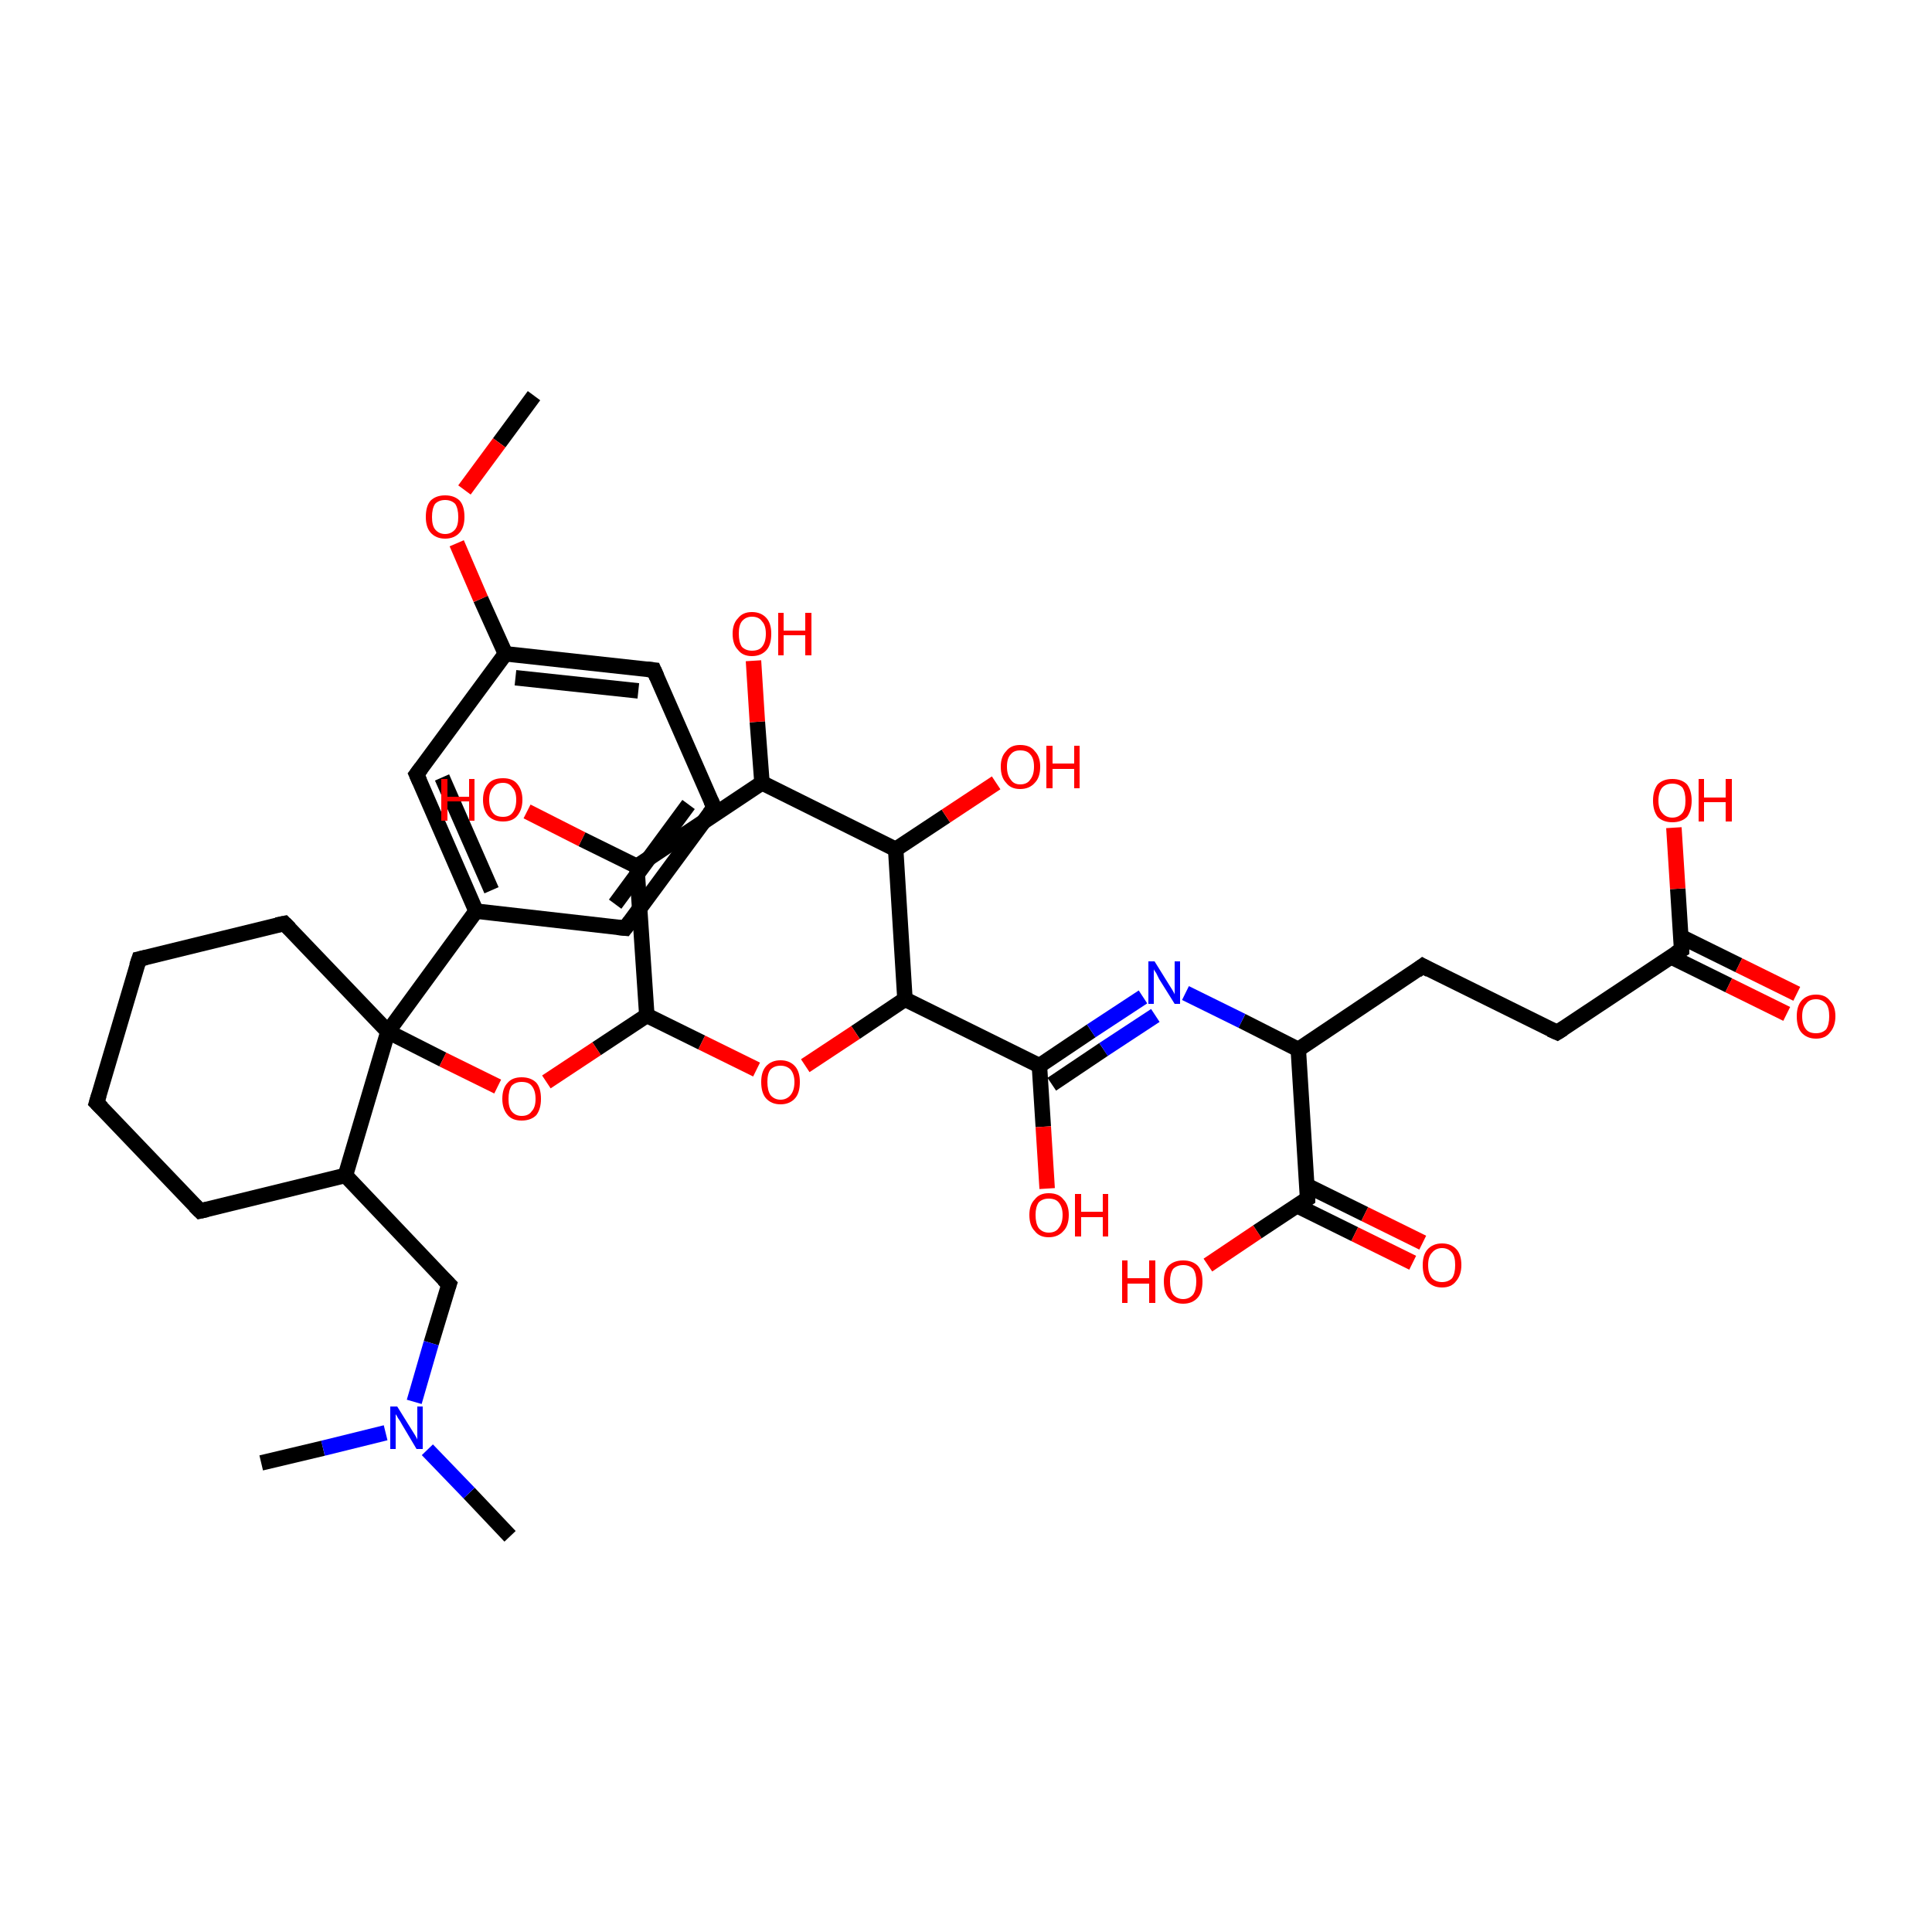 <?xml version='1.0' encoding='iso-8859-1'?>
<svg version='1.1' baseProfile='full'
              xmlns='http://www.w3.org/2000/svg'
                      xmlns:rdkit='http://www.rdkit.org/xml'
                      xmlns:xlink='http://www.w3.org/1999/xlink'
                  xml:space='preserve'
width='250px' height='250px' viewBox='0 0 250 250'>
<!-- END OF HEADER -->
<rect style='opacity:1.0;fill:#FFFFFF;stroke:none' width='250.0' height='250.0' x='0.0' y='0.0'> </rect>
<path class='bond-0 atom-0 atom-28' d='M 66.0,198.8 L 60.7,193.2' style='fill:none;fill-rule:evenodd;stroke:#000000;stroke-width:2.0px;stroke-linecap:butt;stroke-linejoin:miter;stroke-opacity:1' />
<path class='bond-0 atom-0 atom-28' d='M 60.7,193.2 L 55.3,187.6' style='fill:none;fill-rule:evenodd;stroke:#0000FF;stroke-width:2.0px;stroke-linecap:butt;stroke-linejoin:miter;stroke-opacity:1' />
<path class='bond-1 atom-1 atom-28' d='M 33.8,189.3 L 41.8,187.4' style='fill:none;fill-rule:evenodd;stroke:#000000;stroke-width:2.0px;stroke-linecap:butt;stroke-linejoin:miter;stroke-opacity:1' />
<path class='bond-1 atom-1 atom-28' d='M 41.8,187.4 L 49.9,185.4' style='fill:none;fill-rule:evenodd;stroke:#0000FF;stroke-width:2.0px;stroke-linecap:butt;stroke-linejoin:miter;stroke-opacity:1' />
<path class='bond-2 atom-2 atom-37' d='M 69.1,51.2 L 64.6,57.3' style='fill:none;fill-rule:evenodd;stroke:#000000;stroke-width:2.0px;stroke-linecap:butt;stroke-linejoin:miter;stroke-opacity:1' />
<path class='bond-2 atom-2 atom-37' d='M 64.6,57.3 L 60.1,63.4' style='fill:none;fill-rule:evenodd;stroke:#FF0000;stroke-width:2.0px;stroke-linecap:butt;stroke-linejoin:miter;stroke-opacity:1' />
<path class='bond-3 atom-3 atom-4' d='M 12.5,142.7 L 18.0,124.1' style='fill:none;fill-rule:evenodd;stroke:#000000;stroke-width:2.0px;stroke-linecap:butt;stroke-linejoin:miter;stroke-opacity:1' />
<path class='bond-4 atom-3 atom-6' d='M 12.5,142.7 L 25.9,156.7' style='fill:none;fill-rule:evenodd;stroke:#000000;stroke-width:2.0px;stroke-linecap:butt;stroke-linejoin:miter;stroke-opacity:1' />
<path class='bond-5 atom-4 atom-11' d='M 18.0,124.1 L 36.8,119.5' style='fill:none;fill-rule:evenodd;stroke:#000000;stroke-width:2.0px;stroke-linecap:butt;stroke-linejoin:miter;stroke-opacity:1' />
<path class='bond-6 atom-5 atom-7' d='M 92.4,104.5 L 80.9,120.1' style='fill:none;fill-rule:evenodd;stroke:#000000;stroke-width:2.0px;stroke-linecap:butt;stroke-linejoin:miter;stroke-opacity:1' />
<path class='bond-6 atom-5 atom-7' d='M 89.1,104.1 L 79.6,117.0' style='fill:none;fill-rule:evenodd;stroke:#000000;stroke-width:2.0px;stroke-linecap:butt;stroke-linejoin:miter;stroke-opacity:1' />
<path class='bond-7 atom-5 atom-8' d='M 92.4,104.5 L 84.6,86.7' style='fill:none;fill-rule:evenodd;stroke:#000000;stroke-width:2.0px;stroke-linecap:butt;stroke-linejoin:miter;stroke-opacity:1' />
<path class='bond-8 atom-6 atom-15' d='M 25.9,156.7 L 44.7,152.1' style='fill:none;fill-rule:evenodd;stroke:#000000;stroke-width:2.0px;stroke-linecap:butt;stroke-linejoin:miter;stroke-opacity:1' />
<path class='bond-9 atom-7 atom-14' d='M 80.9,120.1 L 61.6,117.9' style='fill:none;fill-rule:evenodd;stroke:#000000;stroke-width:2.0px;stroke-linecap:butt;stroke-linejoin:miter;stroke-opacity:1' />
<path class='bond-10 atom-8 atom-16' d='M 84.6,86.7 L 65.4,84.6' style='fill:none;fill-rule:evenodd;stroke:#000000;stroke-width:2.0px;stroke-linecap:butt;stroke-linejoin:miter;stroke-opacity:1' />
<path class='bond-10 atom-8 atom-16' d='M 82.6,89.4 L 66.7,87.7' style='fill:none;fill-rule:evenodd;stroke:#000000;stroke-width:2.0px;stroke-linecap:butt;stroke-linejoin:miter;stroke-opacity:1' />
<path class='bond-11 atom-9 atom-10' d='M 184.1,125.0 L 201.5,133.6' style='fill:none;fill-rule:evenodd;stroke:#000000;stroke-width:2.0px;stroke-linecap:butt;stroke-linejoin:miter;stroke-opacity:1' />
<path class='bond-12 atom-9 atom-17' d='M 184.1,125.0 L 168.0,135.8' style='fill:none;fill-rule:evenodd;stroke:#000000;stroke-width:2.0px;stroke-linecap:butt;stroke-linejoin:miter;stroke-opacity:1' />
<path class='bond-13 atom-10 atom-18' d='M 201.5,133.6 L 217.6,122.9' style='fill:none;fill-rule:evenodd;stroke:#000000;stroke-width:2.0px;stroke-linecap:butt;stroke-linejoin:miter;stroke-opacity:1' />
<path class='bond-14 atom-11 atom-26' d='M 36.8,119.5 L 50.2,133.5' style='fill:none;fill-rule:evenodd;stroke:#000000;stroke-width:2.0px;stroke-linecap:butt;stroke-linejoin:miter;stroke-opacity:1' />
<path class='bond-15 atom-12 atom-14' d='M 53.9,100.2 L 61.6,117.9' style='fill:none;fill-rule:evenodd;stroke:#000000;stroke-width:2.0px;stroke-linecap:butt;stroke-linejoin:miter;stroke-opacity:1' />
<path class='bond-15 atom-12 atom-14' d='M 57.2,100.6 L 63.6,115.2' style='fill:none;fill-rule:evenodd;stroke:#000000;stroke-width:2.0px;stroke-linecap:butt;stroke-linejoin:miter;stroke-opacity:1' />
<path class='bond-16 atom-12 atom-16' d='M 53.9,100.2 L 65.4,84.6' style='fill:none;fill-rule:evenodd;stroke:#000000;stroke-width:2.0px;stroke-linecap:butt;stroke-linejoin:miter;stroke-opacity:1' />
<path class='bond-17 atom-13 atom-15' d='M 58.1,166.2 L 44.7,152.1' style='fill:none;fill-rule:evenodd;stroke:#000000;stroke-width:2.0px;stroke-linecap:butt;stroke-linejoin:miter;stroke-opacity:1' />
<path class='bond-18 atom-13 atom-28' d='M 58.1,166.2 L 55.8,173.8' style='fill:none;fill-rule:evenodd;stroke:#000000;stroke-width:2.0px;stroke-linecap:butt;stroke-linejoin:miter;stroke-opacity:1' />
<path class='bond-18 atom-13 atom-28' d='M 55.8,173.8 L 53.6,181.4' style='fill:none;fill-rule:evenodd;stroke:#0000FF;stroke-width:2.0px;stroke-linecap:butt;stroke-linejoin:miter;stroke-opacity:1' />
<path class='bond-19 atom-14 atom-26' d='M 61.6,117.9 L 50.2,133.5' style='fill:none;fill-rule:evenodd;stroke:#000000;stroke-width:2.0px;stroke-linecap:butt;stroke-linejoin:miter;stroke-opacity:1' />
<path class='bond-20 atom-15 atom-26' d='M 44.7,152.1 L 50.2,133.5' style='fill:none;fill-rule:evenodd;stroke:#000000;stroke-width:2.0px;stroke-linecap:butt;stroke-linejoin:miter;stroke-opacity:1' />
<path class='bond-21 atom-16 atom-37' d='M 65.4,84.6 L 62.2,77.5' style='fill:none;fill-rule:evenodd;stroke:#000000;stroke-width:2.0px;stroke-linecap:butt;stroke-linejoin:miter;stroke-opacity:1' />
<path class='bond-21 atom-16 atom-37' d='M 62.2,77.5 L 59.1,70.3' style='fill:none;fill-rule:evenodd;stroke:#FF0000;stroke-width:2.0px;stroke-linecap:butt;stroke-linejoin:miter;stroke-opacity:1' />
<path class='bond-22 atom-17 atom-24' d='M 168.0,135.8 L 169.2,155.1' style='fill:none;fill-rule:evenodd;stroke:#000000;stroke-width:2.0px;stroke-linecap:butt;stroke-linejoin:miter;stroke-opacity:1' />
<path class='bond-23 atom-17 atom-27' d='M 168.0,135.8 L 160.7,132.1' style='fill:none;fill-rule:evenodd;stroke:#000000;stroke-width:2.0px;stroke-linecap:butt;stroke-linejoin:miter;stroke-opacity:1' />
<path class='bond-23 atom-17 atom-27' d='M 160.7,132.1 L 153.4,128.5' style='fill:none;fill-rule:evenodd;stroke:#0000FF;stroke-width:2.0px;stroke-linecap:butt;stroke-linejoin:miter;stroke-opacity:1' />
<path class='bond-24 atom-18 atom-29' d='M 216.2,123.8 L 223.7,127.5' style='fill:none;fill-rule:evenodd;stroke:#000000;stroke-width:2.0px;stroke-linecap:butt;stroke-linejoin:miter;stroke-opacity:1' />
<path class='bond-24 atom-18 atom-29' d='M 223.7,127.5 L 231.2,131.2' style='fill:none;fill-rule:evenodd;stroke:#FF0000;stroke-width:2.0px;stroke-linecap:butt;stroke-linejoin:miter;stroke-opacity:1' />
<path class='bond-24 atom-18 atom-29' d='M 217.5,121.2 L 225.0,124.9' style='fill:none;fill-rule:evenodd;stroke:#000000;stroke-width:2.0px;stroke-linecap:butt;stroke-linejoin:miter;stroke-opacity:1' />
<path class='bond-24 atom-18 atom-29' d='M 225.0,124.9 L 232.5,128.6' style='fill:none;fill-rule:evenodd;stroke:#FF0000;stroke-width:2.0px;stroke-linecap:butt;stroke-linejoin:miter;stroke-opacity:1' />
<path class='bond-25 atom-18 atom-30' d='M 217.6,122.9 L 217.1,115.0' style='fill:none;fill-rule:evenodd;stroke:#000000;stroke-width:2.0px;stroke-linecap:butt;stroke-linejoin:miter;stroke-opacity:1' />
<path class='bond-25 atom-18 atom-30' d='M 217.1,115.0 L 216.6,107.1' style='fill:none;fill-rule:evenodd;stroke:#FF0000;stroke-width:2.0px;stroke-linecap:butt;stroke-linejoin:miter;stroke-opacity:1' />
<path class='bond-26 atom-19 atom-20' d='M 98.6,101.3 L 115.9,109.9' style='fill:none;fill-rule:evenodd;stroke:#000000;stroke-width:2.0px;stroke-linecap:butt;stroke-linejoin:miter;stroke-opacity:1' />
<path class='bond-27 atom-19 atom-21' d='M 98.6,101.3 L 82.4,112.1' style='fill:none;fill-rule:evenodd;stroke:#000000;stroke-width:2.0px;stroke-linecap:butt;stroke-linejoin:miter;stroke-opacity:1' />
<path class='bond-28 atom-19 atom-31' d='M 98.6,101.3 L 98.0,93.4' style='fill:none;fill-rule:evenodd;stroke:#000000;stroke-width:2.0px;stroke-linecap:butt;stroke-linejoin:miter;stroke-opacity:1' />
<path class='bond-28 atom-19 atom-31' d='M 98.0,93.4 L 97.5,85.5' style='fill:none;fill-rule:evenodd;stroke:#FF0000;stroke-width:2.0px;stroke-linecap:butt;stroke-linejoin:miter;stroke-opacity:1' />
<path class='bond-29 atom-20 atom-22' d='M 115.9,109.9 L 117.1,129.3' style='fill:none;fill-rule:evenodd;stroke:#000000;stroke-width:2.0px;stroke-linecap:butt;stroke-linejoin:miter;stroke-opacity:1' />
<path class='bond-30 atom-20 atom-32' d='M 115.9,109.9 L 122.4,105.6' style='fill:none;fill-rule:evenodd;stroke:#000000;stroke-width:2.0px;stroke-linecap:butt;stroke-linejoin:miter;stroke-opacity:1' />
<path class='bond-30 atom-20 atom-32' d='M 122.4,105.6 L 128.9,101.3' style='fill:none;fill-rule:evenodd;stroke:#FF0000;stroke-width:2.0px;stroke-linecap:butt;stroke-linejoin:miter;stroke-opacity:1' />
<path class='bond-31 atom-21 atom-25' d='M 82.4,112.1 L 83.7,131.4' style='fill:none;fill-rule:evenodd;stroke:#000000;stroke-width:2.0px;stroke-linecap:butt;stroke-linejoin:miter;stroke-opacity:1' />
<path class='bond-32 atom-21 atom-33' d='M 82.4,112.1 L 75.3,108.6' style='fill:none;fill-rule:evenodd;stroke:#000000;stroke-width:2.0px;stroke-linecap:butt;stroke-linejoin:miter;stroke-opacity:1' />
<path class='bond-32 atom-21 atom-33' d='M 75.3,108.6 L 68.2,105.0' style='fill:none;fill-rule:evenodd;stroke:#FF0000;stroke-width:2.0px;stroke-linecap:butt;stroke-linejoin:miter;stroke-opacity:1' />
<path class='bond-33 atom-22 atom-23' d='M 117.1,129.3 L 134.5,137.9' style='fill:none;fill-rule:evenodd;stroke:#000000;stroke-width:2.0px;stroke-linecap:butt;stroke-linejoin:miter;stroke-opacity:1' />
<path class='bond-34 atom-22 atom-38' d='M 117.1,129.3 L 110.7,133.6' style='fill:none;fill-rule:evenodd;stroke:#000000;stroke-width:2.0px;stroke-linecap:butt;stroke-linejoin:miter;stroke-opacity:1' />
<path class='bond-34 atom-22 atom-38' d='M 110.7,133.6 L 104.2,137.9' style='fill:none;fill-rule:evenodd;stroke:#FF0000;stroke-width:2.0px;stroke-linecap:butt;stroke-linejoin:miter;stroke-opacity:1' />
<path class='bond-35 atom-23 atom-27' d='M 134.5,137.9 L 141.2,133.4' style='fill:none;fill-rule:evenodd;stroke:#000000;stroke-width:2.0px;stroke-linecap:butt;stroke-linejoin:miter;stroke-opacity:1' />
<path class='bond-35 atom-23 atom-27' d='M 141.2,133.4 L 147.9,129.0' style='fill:none;fill-rule:evenodd;stroke:#0000FF;stroke-width:2.0px;stroke-linecap:butt;stroke-linejoin:miter;stroke-opacity:1' />
<path class='bond-35 atom-23 atom-27' d='M 136.1,140.3 L 142.8,135.8' style='fill:none;fill-rule:evenodd;stroke:#000000;stroke-width:2.0px;stroke-linecap:butt;stroke-linejoin:miter;stroke-opacity:1' />
<path class='bond-35 atom-23 atom-27' d='M 142.8,135.8 L 149.5,131.4' style='fill:none;fill-rule:evenodd;stroke:#0000FF;stroke-width:2.0px;stroke-linecap:butt;stroke-linejoin:miter;stroke-opacity:1' />
<path class='bond-36 atom-23 atom-34' d='M 134.5,137.9 L 135.0,145.8' style='fill:none;fill-rule:evenodd;stroke:#000000;stroke-width:2.0px;stroke-linecap:butt;stroke-linejoin:miter;stroke-opacity:1' />
<path class='bond-36 atom-23 atom-34' d='M 135.0,145.8 L 135.5,153.8' style='fill:none;fill-rule:evenodd;stroke:#FF0000;stroke-width:2.0px;stroke-linecap:butt;stroke-linejoin:miter;stroke-opacity:1' />
<path class='bond-37 atom-24 atom-35' d='M 167.8,156.0 L 175.3,159.7' style='fill:none;fill-rule:evenodd;stroke:#000000;stroke-width:2.0px;stroke-linecap:butt;stroke-linejoin:miter;stroke-opacity:1' />
<path class='bond-37 atom-24 atom-35' d='M 175.3,159.7 L 182.8,163.4' style='fill:none;fill-rule:evenodd;stroke:#FF0000;stroke-width:2.0px;stroke-linecap:butt;stroke-linejoin:miter;stroke-opacity:1' />
<path class='bond-37 atom-24 atom-35' d='M 169.1,153.4 L 176.6,157.1' style='fill:none;fill-rule:evenodd;stroke:#000000;stroke-width:2.0px;stroke-linecap:butt;stroke-linejoin:miter;stroke-opacity:1' />
<path class='bond-37 atom-24 atom-35' d='M 176.6,157.1 L 184.1,160.8' style='fill:none;fill-rule:evenodd;stroke:#FF0000;stroke-width:2.0px;stroke-linecap:butt;stroke-linejoin:miter;stroke-opacity:1' />
<path class='bond-38 atom-24 atom-36' d='M 169.2,155.1 L 162.7,159.4' style='fill:none;fill-rule:evenodd;stroke:#000000;stroke-width:2.0px;stroke-linecap:butt;stroke-linejoin:miter;stroke-opacity:1' />
<path class='bond-38 atom-24 atom-36' d='M 162.7,159.4 L 156.3,163.7' style='fill:none;fill-rule:evenodd;stroke:#FF0000;stroke-width:2.0px;stroke-linecap:butt;stroke-linejoin:miter;stroke-opacity:1' />
<path class='bond-39 atom-25 atom-38' d='M 83.7,131.4 L 90.8,134.9' style='fill:none;fill-rule:evenodd;stroke:#000000;stroke-width:2.0px;stroke-linecap:butt;stroke-linejoin:miter;stroke-opacity:1' />
<path class='bond-39 atom-25 atom-38' d='M 90.8,134.9 L 97.9,138.4' style='fill:none;fill-rule:evenodd;stroke:#FF0000;stroke-width:2.0px;stroke-linecap:butt;stroke-linejoin:miter;stroke-opacity:1' />
<path class='bond-40 atom-25 atom-39' d='M 83.7,131.4 L 77.2,135.7' style='fill:none;fill-rule:evenodd;stroke:#000000;stroke-width:2.0px;stroke-linecap:butt;stroke-linejoin:miter;stroke-opacity:1' />
<path class='bond-40 atom-25 atom-39' d='M 77.2,135.7 L 70.7,140.0' style='fill:none;fill-rule:evenodd;stroke:#FF0000;stroke-width:2.0px;stroke-linecap:butt;stroke-linejoin:miter;stroke-opacity:1' />
<path class='bond-41 atom-26 atom-39' d='M 50.2,133.5 L 57.3,137.1' style='fill:none;fill-rule:evenodd;stroke:#000000;stroke-width:2.0px;stroke-linecap:butt;stroke-linejoin:miter;stroke-opacity:1' />
<path class='bond-41 atom-26 atom-39' d='M 57.3,137.1 L 64.4,140.6' style='fill:none;fill-rule:evenodd;stroke:#FF0000;stroke-width:2.0px;stroke-linecap:butt;stroke-linejoin:miter;stroke-opacity:1' />
<path d='M 12.8,141.7 L 12.5,142.7 L 13.2,143.4' style='fill:none;stroke:#000000;stroke-width:2.0px;stroke-linecap:butt;stroke-linejoin:miter;stroke-opacity:1;' />
<path d='M 17.7,125.0 L 18.0,124.1 L 18.9,123.9' style='fill:none;stroke:#000000;stroke-width:2.0px;stroke-linecap:butt;stroke-linejoin:miter;stroke-opacity:1;' />
<path d='M 91.8,105.3 L 92.4,104.5 L 92.0,103.6' style='fill:none;stroke:#000000;stroke-width:2.0px;stroke-linecap:butt;stroke-linejoin:miter;stroke-opacity:1;' />
<path d='M 25.2,156.0 L 25.9,156.7 L 26.8,156.5' style='fill:none;stroke:#000000;stroke-width:2.0px;stroke-linecap:butt;stroke-linejoin:miter;stroke-opacity:1;' />
<path d='M 81.5,119.3 L 80.9,120.1 L 79.9,120.0' style='fill:none;stroke:#000000;stroke-width:2.0px;stroke-linecap:butt;stroke-linejoin:miter;stroke-opacity:1;' />
<path d='M 85.0,87.6 L 84.6,86.7 L 83.7,86.6' style='fill:none;stroke:#000000;stroke-width:2.0px;stroke-linecap:butt;stroke-linejoin:miter;stroke-opacity:1;' />
<path d='M 185.0,125.5 L 184.1,125.0 L 183.3,125.6' style='fill:none;stroke:#000000;stroke-width:2.0px;stroke-linecap:butt;stroke-linejoin:miter;stroke-opacity:1;' />
<path d='M 200.6,133.2 L 201.5,133.6 L 202.3,133.1' style='fill:none;stroke:#000000;stroke-width:2.0px;stroke-linecap:butt;stroke-linejoin:miter;stroke-opacity:1;' />
<path d='M 35.8,119.7 L 36.8,119.5 L 37.5,120.2' style='fill:none;stroke:#000000;stroke-width:2.0px;stroke-linecap:butt;stroke-linejoin:miter;stroke-opacity:1;' />
<path d='M 54.3,101.1 L 53.9,100.2 L 54.5,99.4' style='fill:none;stroke:#000000;stroke-width:2.0px;stroke-linecap:butt;stroke-linejoin:miter;stroke-opacity:1;' />
<path d='M 57.4,165.5 L 58.1,166.2 L 58.0,166.5' style='fill:none;stroke:#000000;stroke-width:2.0px;stroke-linecap:butt;stroke-linejoin:miter;stroke-opacity:1;' />
<path d='M 216.8,123.4 L 217.6,122.9 L 217.6,122.5' style='fill:none;stroke:#000000;stroke-width:2.0px;stroke-linecap:butt;stroke-linejoin:miter;stroke-opacity:1;' />
<path d='M 169.2,154.1 L 169.2,155.1 L 168.9,155.3' style='fill:none;stroke:#000000;stroke-width:2.0px;stroke-linecap:butt;stroke-linejoin:miter;stroke-opacity:1;' />
<path class='atom-27' d='M 149.4 124.4
L 151.2 127.3
Q 151.4 127.6, 151.7 128.1
Q 152.0 128.6, 152.0 128.7
L 152.0 124.4
L 152.7 124.4
L 152.7 129.9
L 152.0 129.9
L 150.0 126.7
Q 149.8 126.3, 149.6 125.9
Q 149.3 125.5, 149.3 125.4
L 149.3 129.9
L 148.6 129.9
L 148.6 124.4
L 149.4 124.4
' fill='#0000FF'/>
<path class='atom-28' d='M 51.4 182.0
L 53.2 184.9
Q 53.4 185.2, 53.7 185.7
Q 54.0 186.2, 54.0 186.3
L 54.0 182.0
L 54.7 182.0
L 54.7 187.5
L 53.9 187.5
L 52.0 184.3
Q 51.8 183.9, 51.5 183.5
Q 51.3 183.1, 51.2 183.0
L 51.2 187.5
L 50.5 187.5
L 50.5 182.0
L 51.4 182.0
' fill='#0000FF'/>
<path class='atom-29' d='M 232.5 131.5
Q 232.5 130.2, 233.1 129.5
Q 233.8 128.7, 235.0 128.7
Q 236.2 128.7, 236.8 129.5
Q 237.5 130.2, 237.5 131.5
Q 237.5 132.8, 236.8 133.6
Q 236.2 134.4, 235.0 134.4
Q 233.8 134.4, 233.1 133.6
Q 232.5 132.9, 232.5 131.5
M 235.0 133.7
Q 235.8 133.7, 236.3 133.2
Q 236.7 132.6, 236.7 131.5
Q 236.7 130.4, 236.3 129.9
Q 235.8 129.3, 235.0 129.3
Q 234.1 129.3, 233.7 129.9
Q 233.2 130.4, 233.2 131.5
Q 233.2 132.6, 233.7 133.2
Q 234.1 133.7, 235.0 133.7
' fill='#FF0000'/>
<path class='atom-30' d='M 213.9 103.6
Q 213.9 102.3, 214.5 101.5
Q 215.2 100.8, 216.4 100.8
Q 217.6 100.8, 218.3 101.5
Q 218.9 102.3, 218.9 103.6
Q 218.9 104.9, 218.3 105.7
Q 217.6 106.4, 216.4 106.4
Q 215.2 106.4, 214.5 105.7
Q 213.9 104.9, 213.9 103.6
M 216.4 105.8
Q 217.2 105.8, 217.7 105.2
Q 218.1 104.7, 218.1 103.6
Q 218.1 102.5, 217.7 101.9
Q 217.2 101.4, 216.4 101.4
Q 215.6 101.4, 215.1 101.9
Q 214.6 102.5, 214.6 103.6
Q 214.6 104.7, 215.1 105.2
Q 215.6 105.8, 216.4 105.8
' fill='#FF0000'/>
<path class='atom-30' d='M 219.8 100.8
L 220.5 100.8
L 220.5 103.2
L 223.3 103.2
L 223.3 100.8
L 224.1 100.8
L 224.1 106.3
L 223.3 106.3
L 223.3 103.8
L 220.5 103.8
L 220.5 106.3
L 219.8 106.3
L 219.8 100.8
' fill='#FF0000'/>
<path class='atom-31' d='M 94.8 82.0
Q 94.8 80.7, 95.5 80.0
Q 96.1 79.2, 97.3 79.2
Q 98.5 79.2, 99.2 80.0
Q 99.8 80.7, 99.8 82.0
Q 99.8 83.4, 99.2 84.1
Q 98.5 84.9, 97.3 84.9
Q 96.1 84.9, 95.5 84.1
Q 94.8 83.4, 94.8 82.0
M 97.3 84.2
Q 98.2 84.2, 98.6 83.7
Q 99.1 83.1, 99.1 82.0
Q 99.1 80.9, 98.6 80.4
Q 98.2 79.8, 97.3 79.8
Q 96.5 79.8, 96.0 80.4
Q 95.6 80.9, 95.6 82.0
Q 95.6 83.1, 96.0 83.7
Q 96.5 84.2, 97.3 84.2
' fill='#FF0000'/>
<path class='atom-31' d='M 100.7 79.3
L 101.4 79.3
L 101.4 81.6
L 104.2 81.6
L 104.2 79.3
L 105.0 79.3
L 105.0 84.8
L 104.2 84.8
L 104.2 82.2
L 101.4 82.2
L 101.4 84.8
L 100.7 84.8
L 100.7 79.3
' fill='#FF0000'/>
<path class='atom-32' d='M 129.5 99.2
Q 129.5 97.9, 130.2 97.2
Q 130.8 96.4, 132.0 96.4
Q 133.3 96.4, 133.9 97.2
Q 134.6 97.9, 134.6 99.2
Q 134.6 100.6, 133.9 101.3
Q 133.2 102.1, 132.0 102.1
Q 130.8 102.1, 130.2 101.3
Q 129.5 100.6, 129.5 99.2
M 132.0 101.5
Q 132.9 101.5, 133.3 100.9
Q 133.8 100.3, 133.8 99.2
Q 133.8 98.1, 133.3 97.6
Q 132.9 97.1, 132.0 97.1
Q 131.2 97.1, 130.8 97.6
Q 130.3 98.1, 130.3 99.2
Q 130.3 100.3, 130.8 100.9
Q 131.2 101.5, 132.0 101.5
' fill='#FF0000'/>
<path class='atom-32' d='M 135.4 96.5
L 136.2 96.5
L 136.2 98.8
L 139.0 98.8
L 139.0 96.5
L 139.7 96.5
L 139.7 102.0
L 139.0 102.0
L 139.0 99.5
L 136.2 99.5
L 136.2 102.0
L 135.4 102.0
L 135.4 96.5
' fill='#FF0000'/>
<path class='atom-33' d='M 57.1 100.8
L 57.9 100.8
L 57.9 103.1
L 60.7 103.1
L 60.7 100.8
L 61.4 100.8
L 61.4 106.2
L 60.7 106.2
L 60.7 103.7
L 57.9 103.7
L 57.9 106.2
L 57.1 106.2
L 57.1 100.8
' fill='#FF0000'/>
<path class='atom-33' d='M 62.5 103.5
Q 62.5 102.2, 63.2 101.4
Q 63.8 100.7, 65.1 100.7
Q 66.3 100.7, 66.9 101.4
Q 67.6 102.2, 67.6 103.5
Q 67.6 104.8, 66.9 105.6
Q 66.3 106.3, 65.1 106.3
Q 63.9 106.3, 63.2 105.6
Q 62.5 104.8, 62.5 103.5
M 65.1 105.7
Q 65.9 105.7, 66.3 105.2
Q 66.8 104.6, 66.8 103.5
Q 66.8 102.4, 66.3 101.9
Q 65.9 101.3, 65.1 101.3
Q 64.2 101.3, 63.8 101.9
Q 63.3 102.4, 63.3 103.5
Q 63.3 104.6, 63.8 105.2
Q 64.2 105.7, 65.1 105.7
' fill='#FF0000'/>
<path class='atom-34' d='M 133.2 157.2
Q 133.2 155.9, 133.9 155.2
Q 134.5 154.4, 135.7 154.4
Q 137.0 154.4, 137.6 155.2
Q 138.3 155.9, 138.3 157.2
Q 138.3 158.6, 137.6 159.3
Q 136.9 160.1, 135.7 160.1
Q 134.5 160.1, 133.9 159.3
Q 133.2 158.6, 133.2 157.2
M 135.7 159.5
Q 136.6 159.5, 137.0 158.9
Q 137.5 158.3, 137.5 157.2
Q 137.5 156.2, 137.0 155.6
Q 136.6 155.1, 135.7 155.1
Q 134.9 155.1, 134.4 155.6
Q 134.0 156.2, 134.0 157.2
Q 134.0 158.3, 134.4 158.9
Q 134.9 159.5, 135.7 159.5
' fill='#FF0000'/>
<path class='atom-34' d='M 139.1 154.5
L 139.9 154.5
L 139.9 156.8
L 142.7 156.8
L 142.7 154.5
L 143.4 154.5
L 143.4 160.0
L 142.7 160.0
L 142.7 157.5
L 139.9 157.5
L 139.9 160.0
L 139.1 160.0
L 139.1 154.5
' fill='#FF0000'/>
<path class='atom-35' d='M 184.1 163.7
Q 184.1 162.4, 184.7 161.7
Q 185.4 160.9, 186.6 160.9
Q 187.8 160.9, 188.5 161.7
Q 189.1 162.4, 189.1 163.7
Q 189.1 165.0, 188.4 165.8
Q 187.8 166.6, 186.6 166.6
Q 185.4 166.6, 184.7 165.8
Q 184.1 165.1, 184.1 163.7
M 186.6 165.9
Q 187.4 165.9, 187.9 165.4
Q 188.3 164.8, 188.3 163.7
Q 188.3 162.6, 187.9 162.1
Q 187.4 161.5, 186.6 161.5
Q 185.8 161.5, 185.3 162.1
Q 184.8 162.6, 184.8 163.7
Q 184.8 164.8, 185.3 165.4
Q 185.8 165.9, 186.6 165.9
' fill='#FF0000'/>
<path class='atom-36' d='M 145.2 163.1
L 145.9 163.1
L 145.9 165.4
L 148.7 165.4
L 148.7 163.1
L 149.5 163.1
L 149.5 168.6
L 148.7 168.6
L 148.7 166.1
L 145.9 166.1
L 145.9 168.6
L 145.2 168.6
L 145.2 163.1
' fill='#FF0000'/>
<path class='atom-36' d='M 150.6 165.8
Q 150.6 164.5, 151.2 163.8
Q 151.9 163.1, 153.1 163.1
Q 154.3 163.1, 155.0 163.8
Q 155.6 164.5, 155.6 165.8
Q 155.6 167.2, 155.0 167.9
Q 154.3 168.7, 153.1 168.7
Q 151.9 168.7, 151.2 167.9
Q 150.6 167.2, 150.6 165.8
M 153.1 168.1
Q 153.9 168.1, 154.4 167.5
Q 154.8 166.9, 154.8 165.8
Q 154.8 164.8, 154.4 164.2
Q 153.9 163.7, 153.1 163.7
Q 152.3 163.7, 151.8 164.2
Q 151.4 164.8, 151.4 165.8
Q 151.4 166.9, 151.8 167.5
Q 152.3 168.1, 153.1 168.1
' fill='#FF0000'/>
<path class='atom-37' d='M 55.1 66.9
Q 55.1 65.5, 55.7 64.8
Q 56.4 64.1, 57.6 64.1
Q 58.8 64.1, 59.5 64.8
Q 60.1 65.5, 60.1 66.9
Q 60.1 68.2, 59.5 68.9
Q 58.8 69.7, 57.6 69.7
Q 56.4 69.7, 55.7 68.9
Q 55.1 68.2, 55.1 66.9
M 57.6 69.1
Q 58.4 69.1, 58.9 68.5
Q 59.3 68.0, 59.3 66.9
Q 59.3 65.8, 58.9 65.2
Q 58.4 64.7, 57.6 64.7
Q 56.8 64.7, 56.3 65.2
Q 55.9 65.8, 55.9 66.9
Q 55.9 68.0, 56.3 68.5
Q 56.8 69.1, 57.6 69.1
' fill='#FF0000'/>
<path class='atom-38' d='M 98.5 140.0
Q 98.5 138.7, 99.1 138.0
Q 99.8 137.2, 101.0 137.2
Q 102.2 137.2, 102.9 138.0
Q 103.5 138.7, 103.5 140.0
Q 103.5 141.4, 102.9 142.1
Q 102.2 142.9, 101.0 142.9
Q 99.8 142.9, 99.1 142.1
Q 98.5 141.4, 98.5 140.0
M 101.0 142.3
Q 101.8 142.3, 102.3 141.7
Q 102.8 141.1, 102.8 140.0
Q 102.8 139.0, 102.3 138.4
Q 101.8 137.9, 101.0 137.9
Q 100.2 137.9, 99.7 138.4
Q 99.3 138.9, 99.3 140.0
Q 99.3 141.1, 99.7 141.7
Q 100.2 142.3, 101.0 142.3
' fill='#FF0000'/>
<path class='atom-39' d='M 65.0 142.2
Q 65.0 140.8, 65.7 140.1
Q 66.3 139.4, 67.5 139.4
Q 68.7 139.4, 69.4 140.1
Q 70.0 140.8, 70.0 142.2
Q 70.0 143.5, 69.4 144.3
Q 68.7 145.0, 67.5 145.0
Q 66.3 145.0, 65.7 144.3
Q 65.0 143.5, 65.0 142.2
M 67.5 144.4
Q 68.4 144.4, 68.8 143.8
Q 69.3 143.3, 69.3 142.2
Q 69.3 141.1, 68.8 140.5
Q 68.4 140.0, 67.5 140.0
Q 66.7 140.0, 66.2 140.5
Q 65.8 141.1, 65.8 142.2
Q 65.8 143.3, 66.2 143.8
Q 66.7 144.4, 67.5 144.4
' fill='#FF0000'/>
</svg>
